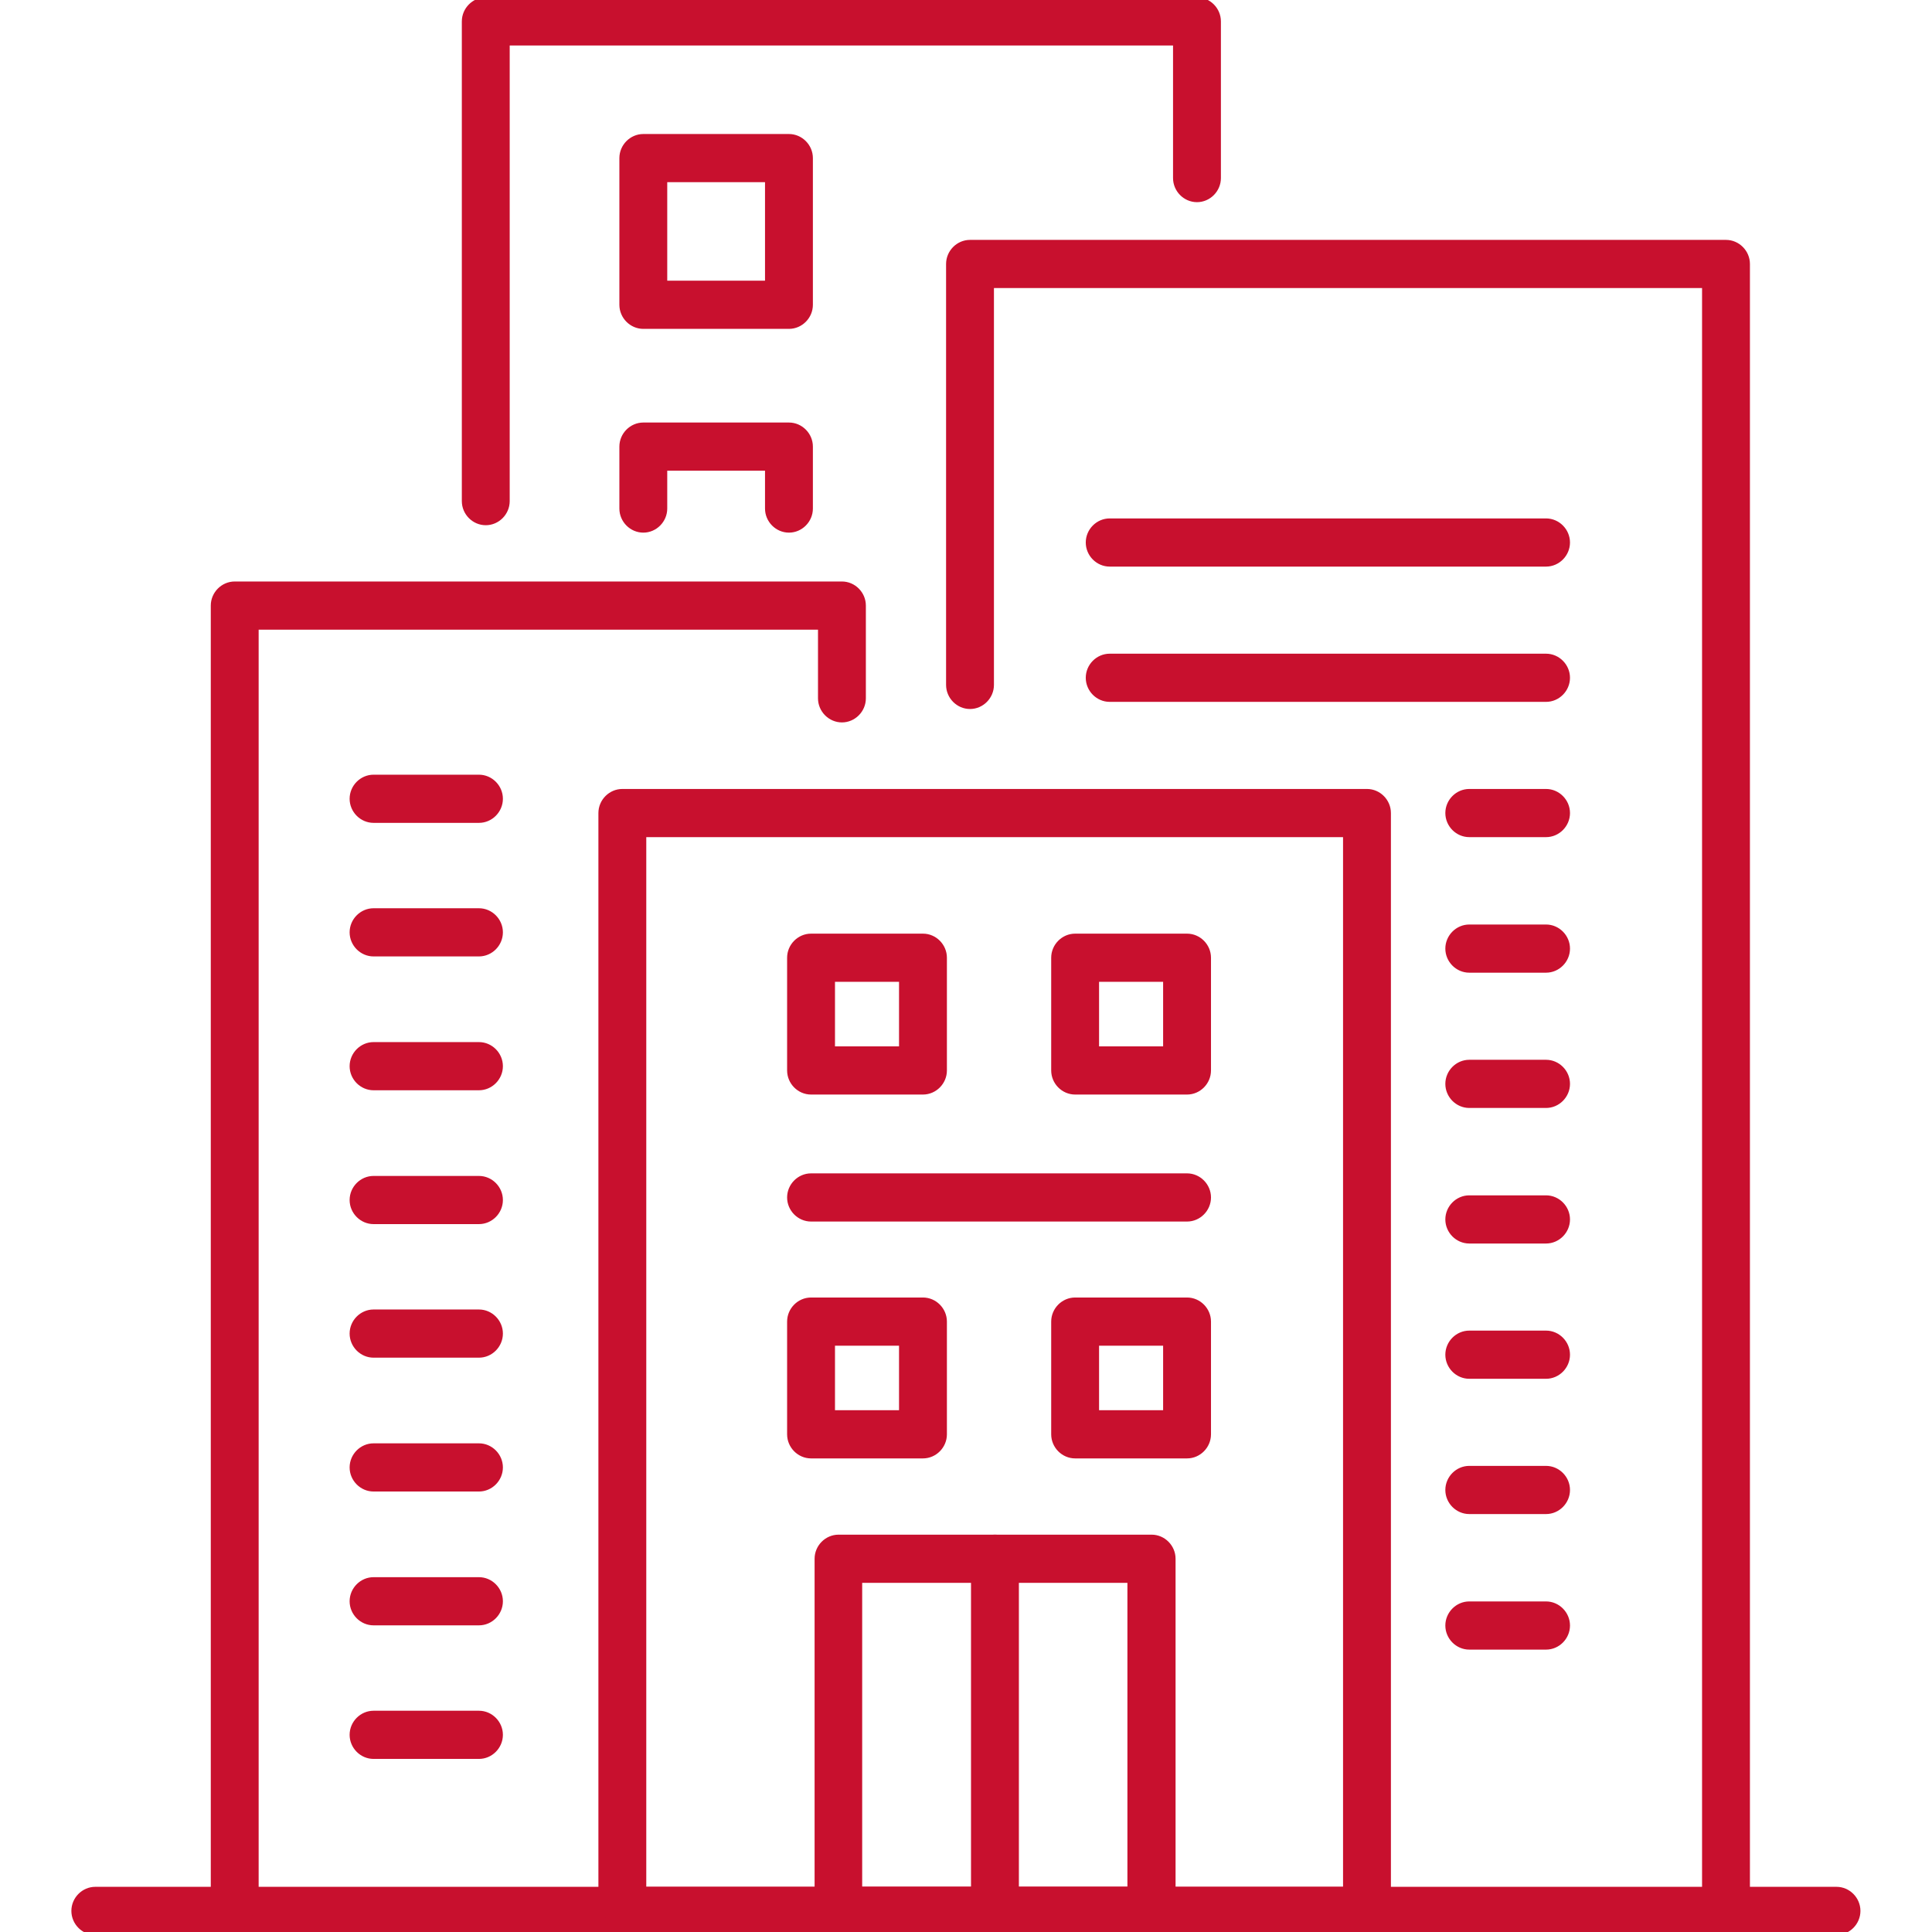 <svg width="3600" height="3600" viewBox="0 0 3600 3600" fill="none" xmlns="http://www.w3.org/2000/svg">
<g clip-path="url(#clip0_199_87)">
<path d="M3422.05 3600.58H177.599C155.949 3600.58 138 3582.5 138 3560.7C138 3538.9 155.949 3520.82 177.599 3520.82H3422.05C3443.69 3520.82 3461.65 3538.9 3461.65 3560.7C3461.65 3582.5 3443.69 3600.58 3422.05 3600.58Z" fill="#C8102E" stroke="#C8102E" stroke-width="10"/>
<path d="M2547.17 3600.59H1159.64C1137.99 3600.59 1120.04 3582.5 1120.04 3560.7V1515C1120.04 1493.19 1137.99 1475.12 1159.64 1475.12H2547.17C2568.82 1475.12 2586.77 1493.19 2586.77 1515V3560.7C2586.77 3582.5 2568.82 3600.59 2547.17 3600.59ZM1199.24 3520.82H2507.57V1554.88H1199.24V3520.82Z" fill="#C8102E" stroke="#C8102E" stroke-width="10"/>
<path d="M3216.14 3597.91C3194.46 3597.91 3176.54 3579.85 3176.54 3558.03V531.765H1847.07V1276.23C1847.07 1298.04 1829.12 1316.12 1807.47 1316.12C1785.82 1316.12 1767.88 1298.04 1767.88 1276.23V491.882C1767.88 470.081 1785.82 452 1807.47 452H3216.14C3237.78 452 3255.74 470.081 3255.74 491.882V3557.51C3255.74 3579.31 3237.78 3597.39 3216.14 3597.39V3597.91Z" fill="#C8102E" stroke="#C8102E" stroke-width="10"/>
<path d="M2880.84 1050.77H2067.75C2046.11 1050.77 2028.16 1032.69 2028.16 1010.88C2028.16 989.08 2046.11 971.002 2067.75 971.002H2880.84C2902.48 971.002 2920.44 989.08 2920.44 1010.88C2920.44 1032.69 2902.48 1050.77 2880.84 1050.77Z" fill="#C8102E" stroke="#C8102E" stroke-width="10"/>
<path d="M2880.84 1302.83H2067.75C2046.11 1302.83 2028.16 1284.74 2028.16 1262.94C2028.16 1241.14 2046.11 1223.06 2067.75 1223.06H2880.84C2902.48 1223.06 2920.44 1241.14 2920.44 1262.94C2920.44 1284.74 2902.48 1302.83 2880.84 1302.83Z" fill="#C8102E" stroke="#C8102E" stroke-width="10"/>
<path d="M2880.86 1554.88H2737.78C2716.13 1554.88 2698.18 1536.8 2698.18 1515C2698.18 1493.19 2716.13 1475.12 2737.78 1475.12H2880.86C2902.5 1475.12 2920.45 1493.19 2920.45 1515C2920.45 1536.8 2902.5 1554.88 2880.86 1554.88Z" fill="#C8102E" stroke="#C8102E" stroke-width="10"/>
<path d="M2880.86 1807.46H2737.78C2716.13 1807.46 2698.18 1789.39 2698.18 1767.58C2698.18 1745.78 2716.13 1727.7 2737.78 1727.7H2880.86C2902.5 1727.7 2920.45 1745.78 2920.45 1767.58C2920.45 1789.39 2902.5 1807.46 2880.86 1807.46Z" fill="#C8102E" stroke="#C8102E" stroke-width="10"/>
<path d="M2880.86 2059.52H2737.78C2716.13 2059.52 2698.18 2041.44 2698.18 2019.64C2698.18 1997.84 2716.13 1979.76 2737.78 1979.76H2880.86C2902.5 1979.76 2920.45 1997.84 2920.45 2019.64C2920.45 2041.44 2902.5 2059.52 2880.86 2059.52Z" fill="#C8102E" stroke="#C8102E" stroke-width="10"/>
<path d="M2880.86 2312.11H2737.78C2716.13 2312.11 2698.18 2294.03 2698.18 2272.23C2698.18 2250.43 2716.13 2232.35 2737.78 2232.35H2880.86C2902.5 2232.35 2920.45 2250.43 2920.45 2272.23C2920.45 2294.03 2902.5 2312.11 2880.86 2312.11Z" fill="#C8102E" stroke="#C8102E" stroke-width="10"/>
<path d="M2880.86 2564.17H2737.78C2716.13 2564.17 2698.18 2546.09 2698.18 2524.28C2698.18 2502.48 2716.13 2484.4 2737.78 2484.4H2880.86C2902.5 2484.4 2920.45 2502.48 2920.45 2524.28C2920.45 2546.09 2902.5 2564.17 2880.86 2564.17Z" fill="#C8102E" stroke="#C8102E" stroke-width="10"/>
<path d="M2880.86 2816.23H2737.78C2716.13 2816.23 2698.18 2798.14 2698.18 2776.34C2698.18 2754.54 2716.13 2736.46 2737.78 2736.46H2880.86C2902.5 2736.46 2920.45 2754.54 2920.45 2776.34C2920.45 2798.14 2902.5 2816.23 2880.86 2816.23Z" fill="#C8102E" stroke="#C8102E" stroke-width="10"/>
<path d="M2880.86 3068.81H2737.78C2716.13 3068.81 2698.18 3050.73 2698.18 3028.93C2698.18 3007.13 2716.13 2989.04 2737.78 2989.04H2880.86C2902.5 2989.04 2920.45 3007.13 2920.45 3028.93C2920.45 3050.73 2902.5 3068.81 2880.86 3068.81Z" fill="#C8102E" stroke="#C8102E" stroke-width="10"/>
<path d="M437.356 3600.59C415.707 3600.59 397.758 3582.5 397.758 3560.7V1128.4C397.758 1106.6 415.707 1088.52 437.356 1088.52H1568.82C1590.46 1088.52 1608.41 1106.6 1608.41 1128.4V1301.23C1608.41 1323.03 1590.46 1341.11 1568.82 1341.11C1547.17 1341.11 1529.22 1323.03 1529.22 1301.23V1168.29H476.955V3560.7C476.955 3582.5 459.002 3600.59 437.356 3600.59Z" fill="#C8102E" stroke="#C8102E" stroke-width="10"/>
<path d="M892.476 1528.29H696.067C674.421 1528.29 656.469 1510.21 656.469 1488.41C656.469 1466.61 674.421 1448.53 696.067 1448.53H892.476C914.125 1448.53 932.074 1466.61 932.074 1488.41C932.074 1510.21 914.125 1528.29 892.476 1528.29Z" fill="#C8102E" stroke="#C8102E" stroke-width="10"/>
<path d="M892.476 1777.16H696.067C674.421 1777.16 656.469 1759.08 656.469 1737.27C656.469 1715.47 674.421 1697.39 696.067 1697.39H892.476C914.125 1697.39 932.074 1715.47 932.074 1737.27C932.074 1759.08 914.125 1777.16 892.476 1777.16Z" fill="#C8102E" stroke="#C8102E" stroke-width="10"/>
<path d="M892.476 2026.56H696.067C674.421 2026.56 656.469 2008.48 656.469 1986.68C656.469 1964.87 674.421 1946.79 696.067 1946.79H892.476C914.125 1946.79 932.074 1964.87 932.074 1986.68C932.074 2008.48 914.125 2026.56 892.476 2026.56Z" fill="#C8102E" stroke="#C8102E" stroke-width="10"/>
<path d="M892.476 2275.95H696.067C674.421 2275.95 656.469 2257.87 656.469 2236.07C656.469 2214.26 674.421 2196.19 696.067 2196.19H892.476C914.125 2196.19 932.074 2214.26 932.074 2236.07C932.074 2257.87 914.125 2275.95 892.476 2275.95Z" fill="#C8102E" stroke="#C8102E" stroke-width="10"/>
<path d="M892.476 2524.82H696.067C674.421 2524.82 656.469 2506.73 656.469 2484.93C656.469 2463.13 674.421 2445.05 696.067 2445.05H892.476C914.125 2445.05 932.074 2463.13 932.074 2484.93C932.074 2506.73 914.125 2524.82 892.476 2524.82Z" fill="#C8102E" stroke="#C8102E" stroke-width="10"/>
<path d="M892.476 2774.22H696.067C674.421 2774.22 656.469 2756.14 656.469 2734.33C656.469 2712.53 674.421 2694.45 696.067 2694.45H892.476C914.125 2694.45 932.074 2712.53 932.074 2734.33C932.074 2756.14 914.125 2774.22 892.476 2774.22Z" fill="#C8102E" stroke="#C8102E" stroke-width="10"/>
<path d="M892.476 3023.6H696.067C674.421 3023.6 656.469 3005.55 656.469 2983.72C656.469 2961.92 674.421 2943.84 696.067 2943.84H892.476C914.125 2943.84 932.074 2961.92 932.074 2983.72C932.074 3005.55 914.125 3023.6 892.476 3023.6Z" fill="#C8102E" stroke="#C8102E" stroke-width="10"/>
<path d="M892.476 3272.48H696.067C674.421 3272.48 656.469 3254.4 656.469 3232.6C656.469 3210.8 674.421 3192.72 696.067 3192.72H892.476C914.125 3192.72 932.074 3210.8 932.074 3232.6C932.074 3254.4 914.125 3272.48 892.476 3272.48Z" fill="#C8102E" stroke="#C8102E" stroke-width="10"/>
<path d="M2211.9 2271.17H1511.27C1489.62 2271.17 1471.67 2253.09 1471.67 2231.28C1471.67 2209.48 1489.62 2191.4 1511.27 2191.4H2211.9C2233.55 2191.4 2251.5 2209.48 2251.5 2231.28C2251.5 2253.09 2233.55 2271.17 2211.9 2271.17Z" fill="#C8102E" stroke="#C8102E" stroke-width="10"/>
<path d="M1719.82 2712.53H1511.27C1489.62 2712.53 1471.67 2694.45 1471.67 2672.65V2462.6C1471.67 2440.79 1489.62 2422.72 1511.27 2422.72H1719.82C1741.47 2422.72 1759.42 2440.79 1759.42 2462.6V2672.65C1759.42 2694.45 1741.47 2712.53 1719.82 2712.53ZM1550.87 2632.76H1680.22V2502.48H1550.87V2632.76Z" fill="#C8102E" stroke="#C8102E" stroke-width="10"/>
<path d="M2211.9 2712.53H2003.35C1981.7 2712.53 1963.75 2694.45 1963.75 2672.65V2462.6C1963.75 2440.79 1981.7 2422.72 2003.35 2422.72H2211.9C2233.55 2422.72 2251.5 2440.79 2251.5 2462.6V2672.65C2251.5 2694.45 2233.55 2712.53 2211.9 2712.53ZM2042.95 2632.76H2172.3V2502.48H2042.95V2632.76Z" fill="#C8102E" stroke="#C8102E" stroke-width="10"/>
<path d="M1719.82 2034.53H1511.27C1489.62 2034.53 1471.67 2016.45 1471.67 1994.65V1784.6C1471.67 1762.8 1489.62 1744.72 1511.27 1744.72H1719.82C1741.47 1744.72 1759.42 1762.8 1759.42 1784.6V1994.65C1759.42 2016.45 1741.47 2034.53 1719.82 2034.53ZM1550.87 1954.77H1680.22V1824.49H1550.87V1954.77Z" fill="#C8102E" stroke="#C8102E" stroke-width="10"/>
<path d="M2211.9 2034.53H2003.35C1981.7 2034.53 1963.75 2016.45 1963.75 1994.65V1784.6C1963.75 1762.8 1981.7 1744.72 2003.35 1744.72H2211.9C2233.55 1744.72 2251.5 1762.8 2251.5 1784.6V1994.65C2251.5 2016.45 2233.55 2034.53 2211.9 2034.53ZM2042.95 1954.77H2172.3V1824.49H2042.95V1954.77Z" fill="#C8102E" stroke="#C8102E" stroke-width="10"/>
<path d="M905.153 973.661C883.507 973.661 865.555 955.58 865.555 933.779V39.882C865.555 18.08 883.507 0 905.153 0H2230.39C2252.03 0 2269.98 18.08 2269.98 39.882V331.82C2269.98 353.625 2252.03 371.703 2230.39 371.703C2208.74 371.703 2190.79 353.625 2190.79 331.82V79.765H944.752V933.779C944.752 955.58 926.802 973.661 905.153 973.661Z" fill="#C8102E" stroke="#C8102E" stroke-width="10"/>
<path d="M1470.1 607.806H1198.72C1177.07 607.806 1159.12 589.728 1159.12 567.923V294.598C1159.12 272.794 1177.07 254.716 1198.72 254.716H1470.1C1491.74 254.716 1509.7 272.794 1509.7 294.598V567.923C1509.7 589.728 1491.74 607.806 1470.1 607.806ZM1238.31 528.041H1430.5V334.481H1238.31V528.041Z" fill="#C8102E" stroke="#C8102E" stroke-width="10"/>
<path d="M1470.1 987.483C1448.45 987.483 1430.5 969.405 1430.5 947.6V872.092H1238.31V947.6C1238.31 969.405 1220.36 987.483 1198.72 987.483C1177.07 987.483 1159.12 969.405 1159.12 947.6V832.21C1159.12 810.405 1177.07 792.327 1198.72 792.327H1470.1C1491.74 792.327 1509.7 810.405 1509.7 832.21V947.6C1509.7 969.405 1491.74 987.483 1470.1 987.483Z" fill="#C8102E" stroke="#C8102E" stroke-width="10"/>
<path d="M2145.9 3600.59H1562.48C1540.84 3600.59 1522.88 3582.5 1522.88 3560.71V2904.5C1522.88 2882.71 1540.84 2864.62 1562.48 2864.62H2145.9C2167.55 2864.62 2185.5 2882.71 2185.5 2904.5V3560.71C2185.5 3582.5 2167.55 3600.59 2145.9 3600.59ZM1601.55 3520.82H2105.77V2944.39H1601.55V3520.82Z" fill="#C8102E" stroke="#C8102E" stroke-width="10"/>
<path d="M1853.94 3597.91C1832.3 3597.91 1814.34 3579.85 1814.34 3558.03V2904.5C1814.34 2882.71 1832.3 2864.62 1853.94 2864.62C1875.59 2864.62 1893.54 2882.71 1893.54 2904.5V3558.03C1893.54 3579.85 1875.59 3597.91 1853.94 3597.91Z" fill="#C8102E" stroke="#C8102E" stroke-width="10"/>
</g>
<defs>
<clipPath id="clip0_199_87">
<rect width="3600" height="3600" fill="white"/>
</clipPath>
</defs>
</svg>
